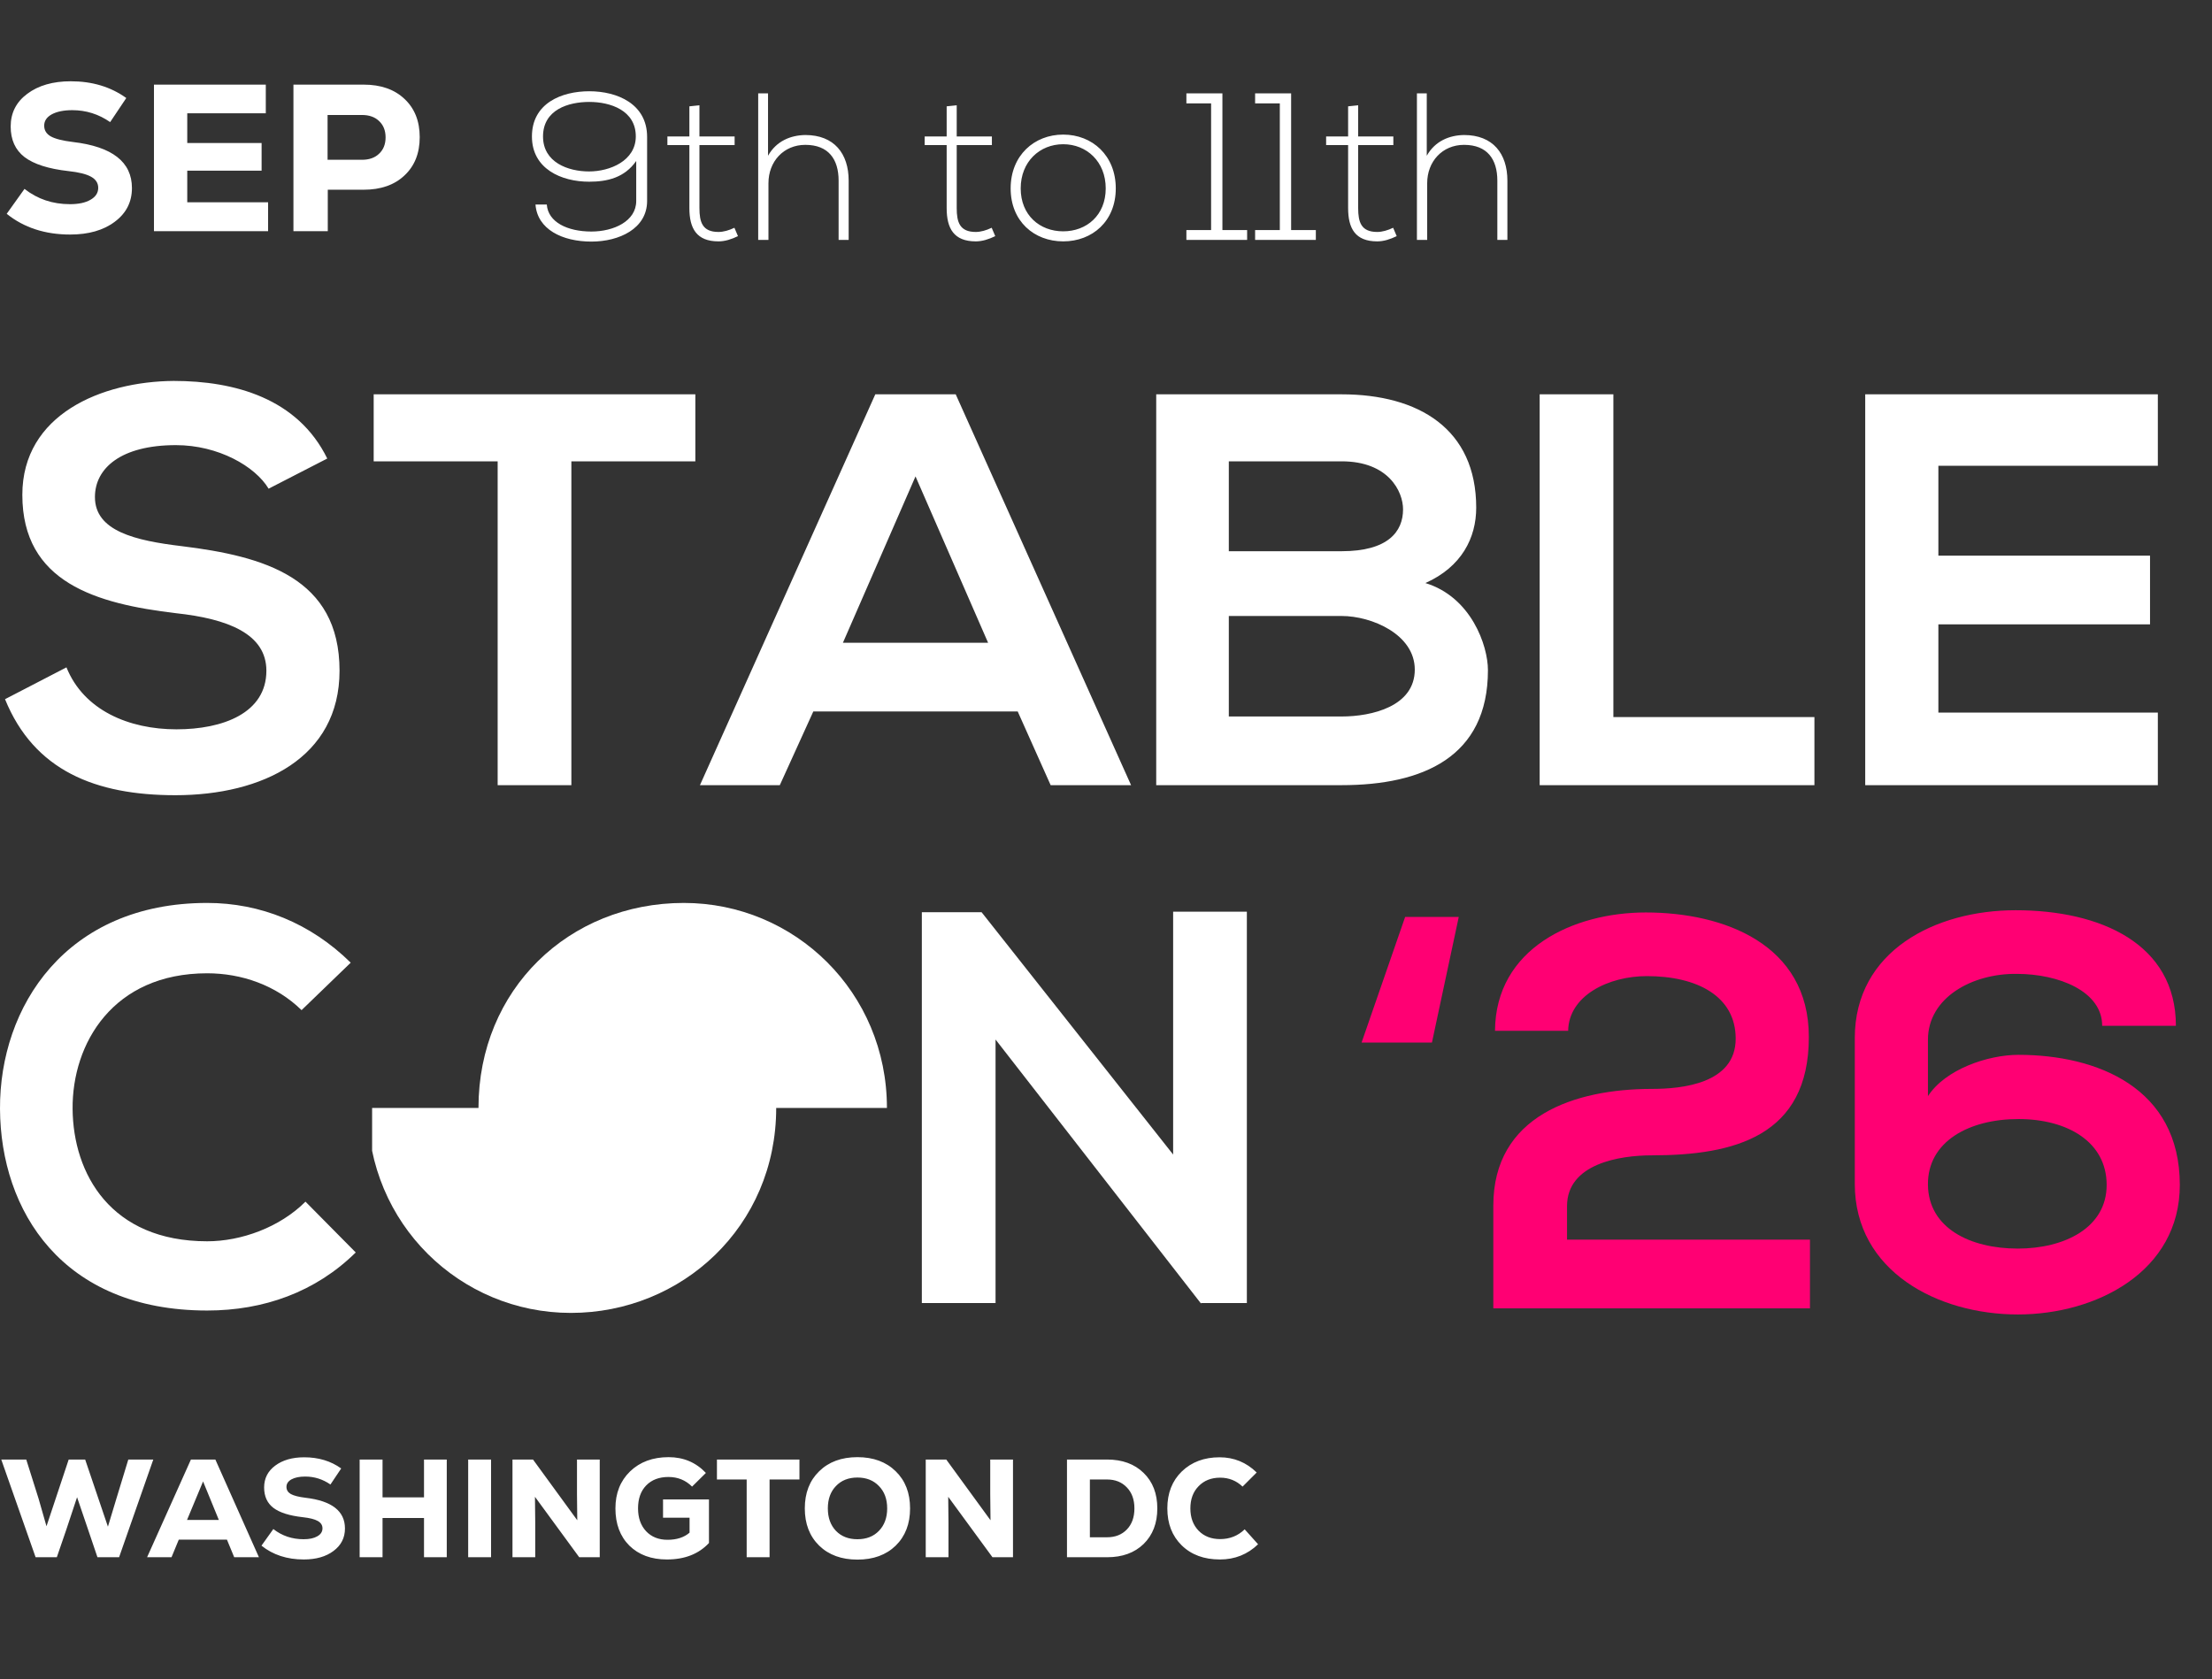 <svg xmlns="http://www.w3.org/2000/svg" width="507" height="385" viewBox="0 0 507 385" fill="none"><rect x="0" y="0" width="507" height="385" fill="#333333" stroke="none"/><path d="M16.08 53.768C10.32 53.768 5.472 52.184 1.536 49.016L5.616 43.304C8.592 45.64 12.064 46.808 16.032 46.808C18.016 46.808 19.584 46.472 20.736 45.8C21.92 45.128 22.512 44.216 22.512 43.064C22.512 41.976 21.968 41.128 20.88 40.52C19.792 39.912 18.064 39.48 15.696 39.224C11.12 38.712 7.76 37.64 5.616 36.008C3.504 34.376 2.448 32.04 2.448 29C2.448 25.896 3.712 23.4 6.24 21.512C8.8 19.592 12.128 18.632 16.224 18.632C21.152 18.632 25.392 19.912 28.944 22.472L25.248 27.992C22.624 26.168 19.728 25.256 16.56 25.256C14.608 25.256 13.04 25.576 11.856 26.216C10.704 26.856 10.128 27.72 10.128 28.808C10.128 29.864 10.624 30.68 11.616 31.256C12.64 31.832 14.336 32.264 16.704 32.552C25.728 33.608 30.24 37.128 30.24 43.112C30.24 46.312 28.928 48.888 26.304 50.84C23.712 52.792 20.304 53.768 16.08 53.768ZM42.921 46.376H61.449V53H35.289V19.4H60.921V25.976H42.921V32.792H59.961V39.128H42.921V46.376ZM83.337 19.4C87.273 19.4 90.393 20.488 92.697 22.664C95.033 24.84 96.201 27.768 96.201 31.448C96.201 35.128 95.033 38.056 92.697 40.232C90.393 42.408 87.273 43.496 83.337 43.496H75.129V53H67.257V19.4H83.337ZM82.953 36.632C84.617 36.632 85.929 36.168 86.889 35.24C87.881 34.312 88.377 33.064 88.377 31.496C88.377 29.928 87.881 28.68 86.889 27.752C85.929 26.824 84.617 26.36 82.953 26.36H75.081V36.632H82.953Z" fill="white"></path><path d="M145.824 46.072V36.904C143.136 40.744 139.2 41.656 135.024 41.656C128.688 41.656 121.92 38.728 121.92 31.288C121.92 23.656 128.736 20.92 135.072 20.92C141.456 20.92 148.32 23.8 148.32 31.384V46.072C148.32 52.408 141.936 55.384 135.552 55.384C128.832 55.384 123.168 52.552 122.736 46.888H125.328C125.616 50.92 130.032 53.08 135.552 53.08C140.64 53.08 145.824 50.728 145.824 46.072ZM135.072 23.368C130.272 23.368 124.464 25.144 124.464 31.288C124.464 37.24 130.224 39.304 135.024 39.304C139.824 39.304 145.68 36.856 145.728 31.336C145.776 25.288 139.872 23.368 135.072 23.368ZM158.01 24.376L160.314 24.136V31.288H168.378V33.256H160.314V47.704C160.314 50.92 160.986 53.176 164.682 53.176C165.834 53.176 167.13 52.792 168.33 52.216L169.146 54.136C167.658 54.856 166.17 55.336 164.682 55.336C159.642 55.336 158.01 52.36 158.01 47.704V33.256H152.97V31.288H158.01V24.376ZM173.781 21.4H176.037V35.704C177.957 32.296 181.269 31 184.581 30.952C191.205 30.952 194.517 35.224 194.517 41.416V55H192.213V41.416C192.213 36.52 189.909 33.208 184.581 33.208C179.589 33.208 176.133 37.048 176.133 41.992V55H173.781V21.4ZM216.979 24.376L219.283 24.136V31.288H227.347V33.256H219.283V47.704C219.283 50.92 219.955 53.176 223.651 53.176C224.803 53.176 226.099 52.792 227.299 52.216L228.115 54.136C226.627 54.856 225.139 55.336 223.651 55.336C218.611 55.336 216.979 52.36 216.979 47.704V33.256H211.939V31.288H216.979V24.376ZM243.693 55.336C237.021 55.336 231.645 50.728 231.645 43.192C231.645 35.656 237.021 30.856 243.693 30.856C250.365 30.856 255.741 35.656 255.741 43.192C255.741 50.728 250.365 55.336 243.693 55.336ZM243.693 53.032C249.069 53.032 253.437 49.336 253.437 43.192C253.437 37.048 249.069 33.064 243.693 33.064C238.317 33.064 233.949 37.048 233.949 43.192C233.949 49.336 238.317 53.032 243.693 53.032ZM271.926 55V52.744H277.59V23.704H271.926V21.4H280.182V52.744H285.846V55H271.926ZM287.676 55V52.744H293.34V23.704H287.676V21.4H295.932V52.744H301.596V55H287.676ZM308.994 24.376L311.298 24.136V31.288H319.362V33.256H311.298V47.704C311.298 50.92 311.97 53.176 315.666 53.176C316.818 53.176 318.114 52.792 319.314 52.216L320.13 54.136C318.642 54.856 317.154 55.336 315.666 55.336C310.626 55.336 308.994 52.36 308.994 47.704V33.256H303.954V31.288H308.994V24.376ZM324.765 21.4H327.021V35.704C328.941 32.296 332.253 31 335.565 30.952C342.189 30.952 345.501 35.224 345.501 41.416V55H343.197V41.416C343.197 36.52 340.893 33.208 335.565 33.208C330.573 33.208 327.117 37.048 327.117 41.992V55H324.765V21.4Z" fill="white"></path><path d="M29.408 334.6H35.136L27.296 357H22.336L20.224 350.76L17.664 343.24L15.168 350.76L13.024 357H8.16L0.288 334.6H6.016L8.832 343.528L10.656 349.896L15.744 334.6H19.52L24.736 349.992L26.688 343.528L29.408 334.6ZM53.681 357L52.017 352.968H40.977L39.313 357H33.714L43.761 334.6H49.361L59.346 357H53.681ZM46.545 339.624L42.865 348.456H50.161L46.545 339.624ZM69.626 357.512C65.786 357.512 62.554 356.456 59.93 354.344L62.65 350.536C64.634 352.093 66.949 352.872 69.594 352.872C70.917 352.872 71.962 352.648 72.73 352.2C73.52 351.752 73.914 351.144 73.914 350.376C73.914 349.651 73.552 349.085 72.826 348.68C72.101 348.275 70.949 347.987 69.37 347.816C66.32 347.475 64.08 346.76 62.65 345.672C61.242 344.584 60.538 343.027 60.538 341C60.538 338.931 61.381 337.267 63.066 336.008C64.773 334.728 66.992 334.088 69.722 334.088C73.008 334.088 75.834 334.941 78.202 336.648L75.738 340.328C73.989 339.112 72.058 338.504 69.946 338.504C68.645 338.504 67.6 338.717 66.81 339.144C66.042 339.571 65.658 340.147 65.658 340.872C65.658 341.576 65.989 342.12 66.65 342.504C67.333 342.888 68.464 343.176 70.042 343.368C76.058 344.072 79.066 346.419 79.066 350.408C79.066 352.541 78.192 354.259 76.442 355.56C74.714 356.861 72.442 357.512 69.626 357.512ZM97.184 334.6H102.4V357H97.184V348.008H87.68V357H82.432V334.6H87.68V343.272H97.184V334.6ZM107.307 357V334.6H112.555V357H107.307ZM132.247 334.6H137.463V357H132.759L122.615 343.144L122.679 349.192V357H117.463V334.6H122.167L132.311 348.52L132.247 342.536V334.6ZM151.97 343.752H162.498V353.736C160.152 356.253 156.941 357.512 152.866 357.512C149.282 357.512 146.413 356.456 144.258 354.344C142.125 352.211 141.058 349.363 141.058 345.8C141.058 342.323 142.178 339.496 144.418 337.32C146.68 335.144 149.624 334.056 153.25 334.056C156.664 334.056 159.512 335.261 161.794 337.672L158.626 340.808C157.154 339.336 155.352 338.6 153.218 338.6C151.064 338.6 149.357 339.251 148.098 340.552C146.861 341.832 146.242 343.581 146.242 345.8C146.242 347.976 146.861 349.725 148.098 351.048C149.336 352.349 150.968 353 152.994 353C155.106 353 156.792 352.456 158.05 351.368V347.944H151.97V343.752ZM183.237 334.6V339.176H176.389V357H171.141V339.176H164.325V334.6H183.237ZM205.297 354.344C203.099 356.477 200.177 357.544 196.529 357.544C192.881 357.544 189.958 356.477 187.761 354.344C185.563 352.189 184.465 349.341 184.465 345.8C184.465 342.259 185.563 339.421 187.761 337.288C189.958 335.133 192.881 334.056 196.529 334.056C200.177 334.056 203.099 335.133 205.297 337.288C207.494 339.421 208.593 342.259 208.593 345.8C208.593 349.341 207.494 352.189 205.297 354.344ZM191.601 350.952C192.838 352.232 194.481 352.872 196.529 352.872C198.577 352.872 200.219 352.232 201.457 350.952C202.715 349.651 203.345 347.933 203.345 345.8C203.345 343.667 202.715 341.96 201.457 340.68C200.219 339.379 198.577 338.728 196.529 338.728C194.481 338.728 192.838 339.379 191.601 340.68C190.363 341.96 189.745 343.667 189.745 345.8C189.745 347.933 190.363 349.651 191.601 350.952ZM226.966 334.6H232.182V357H227.478L217.334 343.144L217.398 349.192V357H212.182V334.6H216.886L227.03 348.52L226.966 342.536V334.6ZM253.741 334.6C257.24 334.6 260.034 335.624 262.125 337.672C264.216 339.699 265.261 342.408 265.261 345.8C265.261 349.192 264.216 351.912 262.125 353.96C260.034 355.987 257.24 357 253.741 357H244.557V334.6H253.741ZM253.741 352.424C255.618 352.424 257.133 351.827 258.285 350.632C259.437 349.437 260.013 347.827 260.013 345.8C260.013 343.795 259.437 342.195 258.285 341C257.133 339.784 255.618 339.176 253.741 339.176H249.805V352.424H253.741ZM279.622 357.512C275.974 357.512 273.052 356.435 270.854 354.28C268.657 352.125 267.558 349.299 267.558 345.8C267.558 342.301 268.668 339.475 270.886 337.32C273.126 335.165 276.006 334.088 279.526 334.088C282.833 334.088 285.67 335.251 288.038 337.576L284.806 340.808C283.377 339.443 281.66 338.76 279.654 338.76C277.628 338.76 275.985 339.411 274.726 340.712C273.468 341.992 272.838 343.688 272.838 345.8C272.838 347.912 273.468 349.619 274.726 350.92C275.985 352.2 277.628 352.84 279.654 352.84C281.873 352.84 283.75 352.093 285.286 350.6L288.358 354.024C285.948 356.349 283.036 357.512 279.622 357.512Z" fill="white"></path><path d="M75.008 105.12L61.568 112.032C58.496 106.912 50.048 102.048 40.32 102.048C27.776 102.048 21.76 107.296 21.76 113.952C21.76 121.76 30.976 123.936 41.728 125.216C60.416 127.52 77.824 132.384 77.824 153.76C77.824 173.728 60.16 182.304 40.192 182.304C21.888 182.304 7.808 176.672 1.152 160.288L15.232 152.992C19.2 162.848 29.568 167.2 40.448 167.2C51.072 167.2 61.056 163.488 61.056 153.76C61.056 145.312 52.224 141.856 40.32 140.576C22.016 138.4 5.12 133.536 5.12 113.44C5.12 95.008 23.296 87.456 39.808 87.328C53.76 87.328 68.224 91.296 75.008 105.12ZM114.065 180V105.76H85.649V90.4C111.505 90.4 133.393 90.4 159.377 90.4V105.76H130.961V180H114.065ZM240.815 180L233.263 163.104H186.415L178.735 180H160.431L200.623 90.4H219.055L259.247 180H240.815ZM226.479 147.36L209.839 109.216L193.199 147.36H226.479ZM281.65 141.216V164.256H307.506C314.418 164.256 324.274 161.952 324.274 153.504C324.274 145.44 314.418 141.216 307.506 141.216H281.65ZM281.65 105.76V126.368H307.506C318.13 126.368 321.586 121.888 321.586 116.768C321.586 112.672 318.258 105.76 307.506 105.76H281.65ZM307.506 90.4C325.17 90.4 338.354 98.336 338.354 116.384C338.354 123.296 335.026 129.952 326.706 133.664C337.202 136.864 341.042 148 341.042 153.632C341.042 173.6 326.066 180 307.506 180C293.298 180 279.218 180 265.01 180V90.4C279.09 90.4 293.298 90.4 307.506 90.4ZM352.897 90.4H369.793V164.384H415.873V180H352.897V90.4ZM494.588 163.36V180H427.516C427.516 150.176 427.516 120.224 427.516 90.4H494.588V106.784H444.284V127.392H492.796V143.136H444.284V163.36H494.588Z" fill="white"></path><path d="M268.889 264.68V209H285.785V298.728H275.289V298.856L228.185 238.312V298.728H211.289V209.128H224.985L268.889 264.68Z" fill="white"></path><g clip-path="url(#clip0_2004_2)"><path d="M156.737 207C130.454 207 109.669 226.796 109.669 253.994H84.289C84.289 280.548 105.426 300.988 130.841 300.988C156.256 300.988 177.909 281.193 177.909 253.994H203.289C203.289 227.452 182.153 207 156.737 207Z" fill="white"></path></g><path d="M70.017 275.48L81.537 287.128C72.321 296.216 60.417 300.44 47.489 300.44C14.209 300.44 0.129 277.528 0.001 254.232C-0.127 230.808 15.105 207 47.489 207C59.649 207 71.169 211.608 80.385 220.696L69.121 231.576C63.233 225.816 55.297 223.128 47.489 223.128C25.857 223.128 16.513 239.256 16.641 254.232C16.769 269.08 25.345 284.568 47.489 284.568C55.297 284.568 64.129 281.368 70.017 275.48Z" fill="white"></path><path d="M334.353 210.208L328.209 239.008H312.081L322.065 210.208H334.353ZM359.427 236.32H342.659C342.787 217.376 360.707 209.184 377.219 209.184C395.139 209.184 414.595 216.48 414.595 237.728C414.595 260.512 397.443 264.864 378.627 264.864C371.203 264.864 359.171 266.784 359.171 276.512V284.192H414.851V299.936H342.275C342.275 292.128 342.275 284.32 342.275 276.384C342.275 255.776 360.963 249.632 378.627 249.632C385.411 249.632 397.827 248.48 397.827 238.112C397.827 228.384 388.995 223.776 377.475 223.776C368.643 223.776 359.555 228.256 359.427 236.32ZM441.894 238.368V237.856V251.296C445.862 245.152 455.59 241.824 462.63 241.824C480.678 241.824 499.622 249.376 499.622 271.648C499.622 291.488 480.55 301.344 462.502 301.344C444.198 301.344 425.126 291.488 425.126 271.392V237.984C425.126 218.016 443.558 208.672 461.99 208.672C481.446 208.672 498.726 216.352 498.726 235.168H481.83C481.83 227.232 471.846 223.264 462.246 223.264C452.134 223.136 441.894 228.64 441.894 238.368ZM462.502 286.24C473.126 286.24 482.854 281.504 482.854 271.648C482.854 261.792 473.894 256.544 462.63 256.544C451.366 256.544 441.766 261.664 441.894 271.648C442.022 281.504 451.494 286.24 462.502 286.24Z" fill="#FF0073"></path><defs><clipPath id="clip0_2004_2"><rect width="119" height="94" fill="white" transform="translate(85.289 207)"></rect></clipPath></defs></svg>